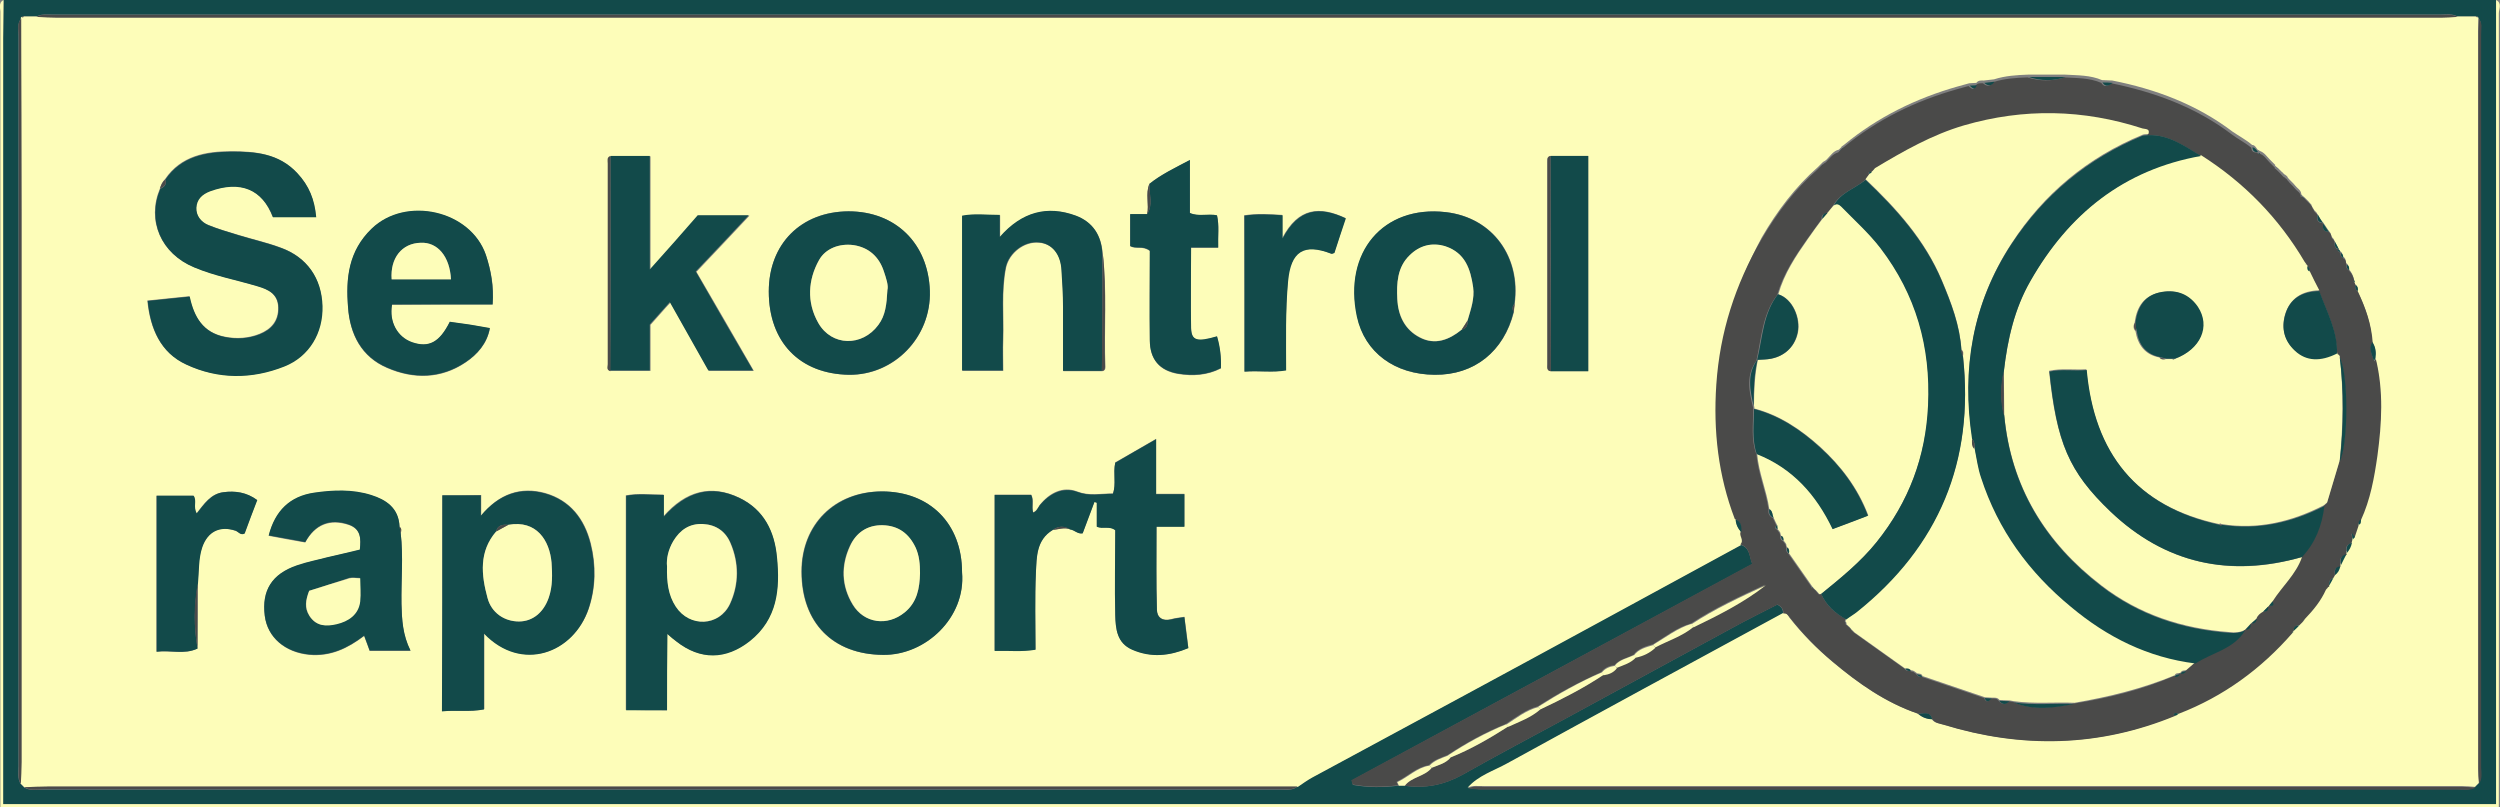 <?xml version="1.0" encoding="utf-8"?>
<!-- Generator: Adobe Illustrator 22.0.1, SVG Export Plug-In . SVG Version: 6.00 Build 0)  -->
<svg version="1.1" id="Layer_1" xmlns="http://www.w3.org/2000/svg" xmlns:xlink="http://www.w3.org/1999/xlink" x="0px" y="0px"
	 viewBox="0 0 636.4 205.5" style="enable-background:new 0 0 636.4 205.5;" xml:space="preserve">
<rect x="0" y="0" width="636.4" height="205.5" fill="#808080" stroke="none"/>
<style type="text/css">
	.st0{fill:#124A4A;}
	.st1{fill:#FDFDB9;}
	.st2{fill:#4A4A49;}
</style>
<g>
	<path class="st0" d="M0.9,0c211.5,0,423,0,634.5,0c0,68.2,0,136.4,0,204.7c-211.7,0-423,0-634.6,0c0-1,0-1.8,0-2.7
		c0-64.1,0-128.2,0-192.3C0.8,6.5,0.9,3.2,0.9,0z M630.8,4.4l-0.2-0.3c0,0-0.3,0.1-0.3,0.1c-1.6,0-3.1,0-4.7,0
		c-1.4-0.8-2.9-0.5-4.4-0.5c-202.6,0-405.3,0-607.9,0c-1.4,0-2.8-0.2-4,0.5c-1.1,0-2.1,0-3.2,0L5.8,4.2L5.6,4.4L5.4,4.7
		C4.3,6,4.7,7.5,4.7,9c0,62,0,124.1,0,186.1c0,1.5-0.3,3,0.5,4.4c0.3,0.3,0.6,0.6,1,1c1.5,0.9,3.2,0.5,4.8,0.5c105,0,210,0,314.9,0
		c1.5,0,3,0.3,4.3-0.7c1.2-0.8,2.4-1.7,3.7-2.4c12.5-6.8,25.1-13.5,37.6-20.3c23.9-13,47.7-25.9,71.6-38.9c2.4,0.7,2.2,3,3,4.9
		c-34.1,18.4-68.1,36.7-102,55.1c0.1,0.4,0.2,0.7,0.3,1.1c3.8,0.7,7.7,0.7,11.6,0.2c0.5,0,1,0,1.5,0c5.2,0.8,10.1-0.2,14.8-2.8
		c8.8-5,17.8-9.7,26.6-14.5c14-7.6,28.1-15.3,42.1-22.9c3.8-2.1,7.7-4,11.4-5.9c1.2,0.6,1.5,1.3,1.5,2.3
		c-23.4,12.7-46.8,25.3-70.1,38.2c-3.4,1.9-7.4,3.1-10.1,6.2c1.1,0.1,2.2,0.3,3.3,0.3c82.9,0,165.8,0,248.6,0c1.5,0,3,0.3,4.4-0.5
		c0.3-0.3,0.6-0.6,1-1c0.8-1.3,0.5-2.7,0.5-4c0-62.3,0-124.6,0-186.8c0-1.3,0.4-2.8-0.6-4L630.8,4.4z"/>
	<path class="st1" d="M0.9,0c0,3.2-0.1,6.5-0.1,9.7c0,64.1,0,128.2,0,192.3c0,0.8,0,1.7,0,2.7c211.6,0,423,0,634.6,0
		c0-68.3,0-136.5,0-204.7c1.6,0.8,0.7,2.3,0.7,3.4c0.1,65.9,0,131.7,0,197.6c0,1.5,0,3,0,4.5c-212,0-424,0-636,0
		c0-67.4,0-134.7,0-202.1C0.2,2.3-0.6,0.8,0.9,0z"/>
	<path class="st1" d="M6.2,200.4c-0.3-0.3-0.6-0.6-1-1c0.1-1.9,0.2-3.7,0.2-5.6c0-46.6,0-93.2,0-139.8c0-16.5,0-33-0.1-49.5l0.2-0.2
		c0.2,0,0.4,0,0.5-0.1c1.1,0,2.1,0,3.2,0c1.7,0.1,3.5,0.2,5.2,0.2c202.3,0,404.7,0,607,0c1.4,0,2.7-0.1,4.1-0.2c1.6,0,3.1,0,4.7,0
		c0.1,0.1,0.3,0.2,0.5,0.1c0,0,0.2,0.2,0.2,0.2c0,1.1-0.1,2.2-0.1,3.4c0,62.6,0,125.1,0,187.7c0,1.2,0.1,2.5,0.2,3.7
		c-0.3,0.3-0.6,0.6-1,1c-1.1-0.1-2.2-0.2-3.4-0.2c-83,0-166,0-249,0c-1.4,0-2.8-0.2-4,0.4c2.7-3.1,6.7-4.3,10.1-6.2
		c23.3-12.8,46.7-25.5,70.1-38.2c1-0.3,1.3,0.5,1.7,1.1c3.2,4.1,6.9,7.8,10.9,11.2c6.6,5.5,13.5,10.4,21.7,13.2
		c1,0.9,2.2,1.4,3.6,1.4c0.7,1.1,1.9,1.1,2.9,1.4c19.9,6.1,39.6,5.8,59-2.3c0.3-0.2,0.5-0.4,0.8-0.6c11.4-4.4,21-11.4,29-20.6
		c0.1-0.1,0.2-0.2,0.2-0.3c0,0,0.2-0.2,0.2-0.2c0.5-0.5,0.9-0.9,1.4-1.4c0.3-0.3,0.5-0.5,0.8-0.8c0.2-0.3,0.4-0.5,0.6-0.8
		c2.1-2.3,4.1-4.6,5.4-7.5c0.2-0.2,0.4-0.5,0.6-0.7c0.2-0.1,0.2-0.2,0.2-0.3c0.4-0.7,0.7-1.3,1.1-2c0.1-0.2,0.3-0.5,0.4-0.7
		c0.8-0.6,1.2-1.3,1.3-2.2l0.1-0.3c0.5-0.9,1-1.8,1.4-2.8l0.2-0.2l-0.1-0.2c0.7-0.7,1.2-1.6,1.3-2.6c0.1-0.3,0.1-0.5,0.2-0.8
		c0.2-0.2,0.4-0.5,0.5-0.7c0.3-1,0.7-2,1-3c0.7-0.3,0.6-0.8,0.6-1.4c2.4-5.2,3.4-10.8,4.2-16.4c1.1-8.2,1.6-16.4-0.4-24.6
		c0.2-1.4,0.1-2.8-0.8-4.1c-0.2-4.6-1.8-8.9-3.8-13.1c0.1-0.6,0.1-1.2-0.6-1.5c-0.1-0.3-0.1-0.5-0.2-0.8c0.1-0.1,0.1-0.3,0-0.4
		c-0.2-1-0.6-1.9-1.4-2.7c0-0.6,0.1-1.1-0.6-1.4c-0.1-0.6,0-1.4-0.9-1.7c0-0.5,0-1.1-0.6-1.3l-0.1-0.1c-0.2-0.4-0.2-0.9-0.9-0.7
		l0.3,0.2c0,0,0.2-0.3,0.2-0.3c-0.3-0.6-0.7-1.3-1-1.9c0,0-0.1-0.3-0.1-0.3c-0.2-0.2-0.4-0.5-0.6-0.7c-0.1-0.3-0.1-0.5-0.2-0.8
		c-0.2-0.2-0.3-0.5-0.5-0.7c0,0-0.1-0.1-0.1-0.1c-0.5-0.7-0.9-1.4-1.4-2.1c0,0-0.2-0.1-0.2-0.1c-0.4-0.7-0.9-1.4-1.3-2.1
		c0,0-0.1-0.2-0.1-0.2c-0.2-0.2-0.4-0.4-0.6-0.6c0,0-0.1-0.2-0.1-0.2c-0.2-0.3-0.4-0.7-0.6-1c0-0.2,0-0.3-0.2-0.4
		c-0.2-0.2-0.4-0.5-0.6-0.7c0,0-0.1-0.1-0.1-0.1c-0.2-0.2-0.5-0.5-0.7-0.7c0,0-0.1-0.1-0.1-0.1c-0.2-0.2-0.5-0.4-0.7-0.6
		c0,0-0.1-0.1-0.1-0.1l-0.1-0.3c-0.1-0.9-0.9-1.3-1.4-1.9c-0.2-0.2-0.4-0.5-0.6-0.7c0,0-0.1-0.1-0.1-0.1c-0.2-0.2-0.4-0.4-0.6-0.6
		c0,0-0.2-0.2-0.2-0.2c-0.2-0.2-0.4-0.4-0.6-0.7c0,0,0-0.1,0-0.1c-0.2-0.2-0.4-0.4-0.7-0.6c0,0-0.1,0-0.1,0
		c-0.2-0.2-0.4-0.5-0.7-0.7c-0.3-0.3-0.6-0.6-0.9-0.9c-0.3-0.2-0.5-0.4-0.8-0.7c0,0,0.1-0.1,0.1-0.1c-0.2-0.2-0.4-0.4-0.6-0.6
		c0,0-0.2-0.2-0.2-0.2c-0.2-0.2-0.4-0.4-0.6-0.6c-0.8-0.8-1.4-1.8-2.6-2.2c-0.1-0.1-0.2-0.2-0.3-0.2l-0.2-0.1
		c-0.4-0.5-0.7-1.2-1.4-1.2c-1.5-1.3-3.4-2.3-5-3.4c-9.1-6.9-19.5-10.8-30.6-13c-0.9,0-1.7-0.1-2.6-0.1c-3-1.3-6.2-1.2-9.4-1.4
		c-3.1,0-6.3,0-9.4,0c-2.9,0.1-5.9,0.3-8.7,1.2c-0.9,0.1-1.7,0.2-2.6,0.3c-0.7,0-1.4-0.1-1.9,0.6c-0.6,0-1.2,0.1-1.8,0.1
		c-1,0.3-1.9,0.5-2.9,0.8c-10.6,3-20.4,7.8-28.9,14.8c-0.3,0.2-0.5,0.4-0.8,0.6c0,0,0.1,0,0.1,0c-0.2,0.2-0.5,0.5-0.7,0.7
		c-1.4,0.3-2.1,1.5-3.1,2.5c-0.2,0.2-0.5,0.4-0.7,0.5c0,0-0.2,0.1-0.2,0.1c-0.2,0.2-0.4,0.4-0.6,0.6c0,0-0.1,0.1-0.1,0.1
		c-0.2,0.2-0.4,0.4-0.6,0.6c-5.8,5.1-10.4,11.2-14.3,17.9C442,72.5,438.1,84.7,437.2,98c-0.8,11.8,0.5,23.2,4.7,34.2
		c0,1.3,0.6,2.4,1.5,3.3c-0.5,1.1,1,2.2-0.1,3.2c-23.9,13-47.7,26-71.6,38.9c-12.5,6.8-25.1,13.5-37.6,20.3
		c-1.3,0.7-2.5,1.6-3.7,2.4c-1.6,0-3.2,0-4.9,0c-104.3,0-208.6,0-312.8,0C10.5,200.3,8.3,200.4,6.2,200.4z M394.8,94.5
		c3.2,0,6.4,0,9.5,0c0-18.5,0-36.7,0-54.8c-3.4,0-6.5,0-9.6,0c-1.1,0.2-0.8,1.1-0.8,1.8c0,17.1,0,34.2,0,51.3
		C393.9,93.5,393.7,94.4,394.8,94.5z M50.3,148.5c0.3-3.1,0-6.2,1.1-9.2c1.4-4.1,4.4-5.6,8.5-4.2c0.8,0.2,1.3,1.2,2.3,0.7
		c1.1-2.9,2.2-5.7,3.2-8.5c-2.7-2-5.6-2.4-8.6-2c-3.2,0.4-4.9,3-6.8,5.4c-0.9-1.6,0.1-3.2-0.8-4.5c-3.2,0-6.2,0-9.4,0
		c0,13.2,0,26.3,0,39.7c3.6-0.4,7,0.8,10.4-0.8C50.3,159.6,50.3,154,50.3,148.5z M292.6,46.8c-1.1,2.5,0,5.3-0.6,7.8
		c-1.4,0-2.9,0-4.3,0c0,3,0,5.6,0,8.1c1.5,0.8,3.1-0.2,5,1.2c0,7.3-0.1,15.1,0,22.8c0.1,4.9,2.5,7.7,7.2,8.5
		c3.7,0.6,7.4,0.4,10.9-1.4c0.1-2.8-0.3-5.5-1-8.1c-5.1,1.5-6.5,1.1-6.6-2.1c-0.1-6.7,0-13.4,0-20.5c2.3,0,4.4,0,6.9,0
		c-0.1-3,0.3-5.7-0.3-8.2c-2.4-0.5-4.6,0.3-6.9-0.6c0-4.4,0-8.7,0-13.5C299.2,42.7,295.6,44.4,292.6,46.8z M280.7,64.4
		c-0.4-4.5-2.5-7.8-6.7-9.4c-7.3-2.7-13.8-1.1-19.4,5.4c0-2.3,0-3.9,0-5.6c-3.4,0-6.6-0.4-9.6,0.2c0,13.3,0,26.4,0,39.4
		c3.5,0,6.9,0,10.4,0c0-2.8-0.1-5.4,0-7.9c0.2-6.1-0.5-12.2,0.7-18.3c0.8-3.8,4.7-6.8,8.5-6.4c3.3,0.3,5.5,3,5.7,7.1
		c0.2,3.1,0.4,6.2,0.4,9.3c0.1,5.3,0,10.7,0,16.3c3.4,0,6.7,0,9.9,0c0.6-0.1,0.8-0.5,0.8-1C281,83.7,281.9,74.1,280.7,64.4z
		 M385.6,77.3c1.6-11.7-5.4-21.9-17.5-23.3c-15.9-1.8-26.1,10.2-22.6,26.6c2,9.3,9.7,14.8,19.8,14.8c10,0.1,17.6-6,20.1-16
		C385.4,78.7,385.5,78,385.6,77.3z M102,135.7c0.2-0.6,0.2-1.2-0.3-1.6c-0.2-4.7-3.4-6.8-7.2-8c-4.7-1.5-9.6-1.3-14.5-0.6
		c-6.2,0.9-9.9,4.6-11.6,10.9c3.2,0.6,6.3,1.2,9.3,1.7c2.5-4.6,6.3-6,11-4.5c3.3,1.1,3.2,3.6,2.9,6.4c-2.8,0.7-5.4,1.2-8.1,1.9
		c-2.7,0.7-5.3,1.2-7.9,2.1c-6.4,2.1-9,6.4-8.2,12.8c0.7,5.5,5.2,9.3,11.3,9.9c5.4,0.5,9.8-1.6,14-4.8c0.5,1.5,1,2.6,1.4,3.8
		c3.4,0,6.8,0,10.4,0c-2-4-2.2-7.9-2.3-11.9C102.1,147.7,102.7,141.7,102,135.7z M155.5,94.4c3.3,0,6.6,0,10.1,0c0-4.5,0-8.6,0-11.7
		c2-2.2,3.4-3.9,5.1-5.7c3.3,5.9,6.6,11.7,9.8,17.4c3.8,0,7.4,0,11.4,0c-4.9-8.5-9.7-16.8-14.6-25.2c4.4-4.6,8.8-9.3,13.5-14.3
		c-4.7,0-8.9,0-13,0c-4,4.5-7.9,8.9-12.2,13.8c0-5.5,0-10.1,0-14.7c0-4.7,0-9.4,0-14.2c-3.6,0-6.8,0-10,0c-1,0.3-0.7,1.2-0.7,1.9
		c0,17,0,34.1,0,51.1C154.7,93.3,154.4,94.2,155.5,94.4z M268,134.9c1.4-0.2,2.9-0.7,4.4-0.2c1.1,0.1,1.8,1.3,3.2,1c1-2.7,2-5.3,3-8
		c0.2,0.1,0.4,0.1,0.6,0.2c0,2,0,4.1,0,6.1c1.5,0.7,3.2-0.3,4.7,0.9c0,7.1-0.1,14.3,0,21.6c0.1,3.5,0.4,7.1,4.3,8.8
		c4.8,2.1,9.6,1.7,14.3-0.4c-0.3-2.7-0.6-5.2-1-7.9c-1.2,0.2-2.3,0.3-3.4,0.6c-2.2,0.6-3.6-0.5-3.6-2.5c-0.2-6.9-0.1-13.9-0.1-21.1
		c2.6,0,4.8,0,7.1,0c0-2.8,0-5.4,0-8.3c-2.4,0-4.7,0-7.2,0c0-4.7,0-9.1,0-14c-3.8,2.2-7.2,4.2-10.4,6c-0.6,2.8,0.3,5.5-0.6,7.9
		c-3.2,0-6,0.7-9.1-0.5c-3.6-1.4-7,0.3-9.5,3.4c-0.5,0.7-0.8,1.6-1.7,1.9c-0.4-1.6,0.3-3.1-0.5-4.5c-3.1,0-6.2,0-9.3,0
		c0,13.3,0,26.5,0,39.7c3.6-0.2,6.9,0.3,10.4-0.3c0-6.7-0.2-13.2,0.1-19.6C263.9,141.9,263.7,137.5,268,134.9z M40.7,48
		c-3.4,8.1,0.2,16.5,8.7,20c5.2,2.1,10.7,3.2,16.1,4.8c2.7,0.8,5.2,2,5.3,5.4c0.1,3.5-1.8,5.6-4.8,6.8c-2.8,1.1-5.8,1.3-8.8,0.7
		c-5.6-1.1-7.9-5.1-9-10.3c-3.7,0.4-7.1,0.7-10.7,1.1c0.7,7.1,3.3,13.2,9.8,16.2c8.1,3.8,16.7,3.8,25,0.5c6.4-2.6,9.9-8.5,9.7-15.4
		c-0.2-7-3.9-12.4-10.6-14.8c-3.5-1.3-7.1-2.1-10.7-3.2c-2.6-0.8-5.2-1.5-7.8-2.6c-1.8-0.7-3.1-2.3-3-4.4c0.1-2.1,1.4-3.4,3.5-4.2
		c7.8-2.8,13.3-0.5,16,6.6c3.6,0,7.2,0,11,0c-0.4-4.5-1.8-8-4.8-11.2c-4.8-5-10.8-5.5-16.8-5.5c-6.4,0-12.7,1.1-16.8,7.1
		C41.3,46.3,41,47.1,40.7,48z M169.8,180.8c0-6.4,0-12.7,0-19.5c1.1,0.9,1.7,1.4,2.3,1.9c6.1,4.8,12.6,4.7,18.7-0.1
		c7.1-5.6,7.7-13.2,6.9-21.3c-0.6-6.6-3.3-12.1-9.5-15.1c-7.3-3.5-13.7-1.7-19.3,4.7c0-2.2,0-3.7,0-5.5c-3.4,0-6.6-0.4-9.6,0.2
		c0,18.4,0,36.5,0,54.6C162.9,180.8,166.3,180.8,169.8,180.8z M112.6,126.1c0,18.4,0,36.5,0,54.9c3.6-0.3,7,0.3,10.7-0.5
		c0-6.4,0-12.7,0-19.3c9.6,10,22.7,5,26.6-6.3c1.8-5.4,1.9-11,0.5-16.6c-1.6-6.3-5.3-11-11.6-12.8c-6.2-1.7-11.7,0.1-16.3,5.7
		c0-2.1,0-3.6,0-5.2C119,126.1,115.9,126.1,112.6,126.1z M244.9,145.7c0-12.4-8.2-20.6-20.5-20.6c-12,0-20.4,8.4-20.4,20.4
		c0,13.1,8,21.1,20.7,21.2C235.6,166.8,245.9,157.2,244.9,145.7z M216,53.8c-12.1,0-20.3,8.3-20.3,20.4c0,12.9,7.9,21,20.4,21.2
		c11.5,0.2,21-9.5,20.6-21.4C236.3,62.1,228.1,53.8,216,53.8z M125.4,77.5c0.4-4.6-0.4-8.6-1.7-12.5c-3.9-11.4-20.4-15.1-29.1-6.7
		c-5.8,5.6-6.6,12.6-6,20c0.5,6.9,3.4,12.6,10,15.4c6.7,2.9,13.7,2.8,19.9-1.4c3-2,5.5-4.8,6.2-8.7c-1.8-0.3-3.5-0.7-5.2-0.9
		c-1.7-0.3-3.4-0.5-5-0.7c-2.6,5.2-5.3,6.6-9.6,5.2c-3.8-1.3-5.9-5.2-5.1-9.6C108.2,77.5,116.6,77.5,125.4,77.5z M316.8,94.6
		c3.7-0.3,7.1,0.3,10.5-0.4c0-7.7-0.1-15.2,0.5-22.7c0.7-7.6,4-9.7,11-7c0.2,0.1,0.5-0.1,0.8-0.2c1-2.8,1.9-5.7,2.9-8.8
		c-6.6-3.1-12-2.7-16.1,5.1c0-2.9,0-4.3,0-5.9c-3.3-0.2-6.4-0.4-9.7,0.1C316.8,68.1,316.8,81.1,316.8,94.6z"/>
	<path class="st2" d="M594.4,146.4c-0.1,0.2-0.3,0.5-0.4,0.7c-0.9,0.4-1.3,1-1.1,2c0.1,0.2,0,0.3-0.2,0.3c-0.2,0.2-0.4,0.5-0.6,0.7
		c-1.3,2.9-3.2,5.2-5.4,7.5c-0.2,0.3-0.4,0.5-0.6,0.8c-0.3,0.3-0.5,0.5-0.8,0.8c-0.9,0-1.4,0.4-1.4,1.4l-0.2,0.2l-0.2,0.1l0.1,0.2
		c-8,9.2-17.6,16.2-29,20.6c-0.4,0-0.9-0.3-1.3,0.1c0.2,0.1,0.4,0.3,0.5,0.4c-19.4,8-39.1,8.4-59,2.3c-1-0.3-2.2-0.4-2.9-1.4
		c-0.6-2.1-2.2-1.4-3.6-1.4c-8.2-2.8-15.2-7.7-21.7-13.2c-4-3.3-7.6-7-10.9-11.2c-0.4-0.5-0.8-1.3-1.7-1.1c0-0.9-0.3-1.7-1.5-2.3
		c-3.7,1.9-7.6,3.8-11.4,5.9c-14.1,7.6-28.1,15.3-42.1,22.9c-8.9,4.8-17.8,9.5-26.6,14.5c-4.7,2.6-9.5,3.6-14.8,2.8
		c1.8-2.3,5.1-2.3,6.9-4.6c1.7-0.7,3.5-1.1,4.7-2.6c5.2-2.1,10-4.8,14.7-7.9c2.8-1.3,5.8-2.3,8.1-4.4c5.6-2.6,11-5.3,16.1-8.8
		c1.3-0.2,2.5-0.6,3.4-1.8c1.7-0.8,3.6-1.3,4.9-2.7c1.9-0.3,3.5-1.1,4.9-2.5c3.2-1.8,6.9-2.8,9.7-5.2c6.4-3.1,12.8-6.3,18.4-10.7
		c-6.5,3-13,6-18.9,9.9c-3.6,1-6.6,3.4-9.7,5.3c-1.8,0.5-3.7,1-5,2.7c-1.6,0.8-3.5,1.1-4.8,2.6c-1.3,0.2-2.5,0.6-3.4,1.8
		c-5.6,2.5-11,5.4-16.1,8.7c-3.1,0.8-5.6,2.8-8.2,4.5c-5.2,2.1-10.1,4.8-14.8,7.9c-1.7,0.7-3.5,1.2-4.8,2.6
		c-3.2,0.5-5.4,2.9-8.2,4.2c0,0,0.2,0.6,0.4,0.9c-3.9,0.5-7.8,0.5-11.6-0.2c-0.1-0.4-0.2-0.7-0.3-1.1c33.9-18.3,67.9-36.6,102-55.1
		c-0.8-1.9-0.5-4.2-3-4.9c1.1-1.1-0.4-2.2,0.1-3.2c0.1-1.4,0.1-2.7-1.5-3.3c-4.2-11-5.5-22.4-4.7-34.2c0.9-13.3,4.8-25.4,11.4-36.8
		c3.9-6.7,8.5-12.8,14.3-17.9c0.2-0.2,0.4-0.4,0.6-0.6c0,0,0.1-0.1,0.1-0.1c0.2-0.2,0.4-0.4,0.6-0.6c0,0,0.2-0.1,0.2-0.1
		c0.2-0.2,0.5-0.4,0.7-0.5c0.9-0.9,1.7-2.1,3.1-2.5c0.2-0.2,0.5-0.5,0.7-0.7c0,0-0.1,0-0.1,0c0.3-0.2,0.5-0.4,0.8-0.6
		c8.6-7.1,18.3-11.8,28.9-14.8c1-0.3,1.9-0.5,2.9-0.8c0.6,0.5,1.3,1.4,1.8-0.1c0.5-0.7,1.2-0.6,1.9-0.6c1,0.9,1.8,0.8,2.6-0.3
		c2.8-0.9,5.8-1.1,8.7-1.2c3.1,1,6.3,1,9.4,0c3.2,0.2,6.4,0.1,9.4,1.4c0.8,1.3,1.7,0.8,2.6,0.1c11.1,2.3,21.5,6.1,30.6,13
		c1.6,1.2,3.4,2.1,5,3.4c0,0.9,0.6,1.3,1.4,1.2l0.2,0.1l0.1,0.3l0.3-0.1c1.2,0.3,1.8,1.4,2.6,2.2c0.2,0.2,0.4,0.4,0.6,0.6
		c0,0,0.2,0.2,0.2,0.2c0.2,0.2,0.4,0.4,0.6,0.6c0,0-0.1,0.1-0.1,0.1c0.3,0.2,0.5,0.4,0.8,0.7c0.3,0.3,0.6,0.6,0.9,0.9
		c0.2,0.2,0.4,0.5,0.7,0.7c0,0,0.1,0,0.1,0c0.2,0.2,0.4,0.4,0.7,0.6c0,0,0,0.1,0,0.1c0.2,0.2,0.4,0.4,0.6,0.7c0,0,0.2,0.2,0.2,0.2
		c0.2,0.2,0.4,0.4,0.6,0.6c0,0,0.1,0.1,0.1,0.1c0.2,0.2,0.4,0.5,0.6,0.7c0.5,0.6,1.3,0.9,1.4,1.9l-0.1,0.2L586,50
		c0,0,0.1,0.1,0.1,0.1c0.2,0.2,0.5,0.4,0.7,0.6c0,0,0.1,0.1,0.1,0.1c0.2,0.2,0.5,0.5,0.7,0.7c0,0,0.1,0.1,0.1,0.1
		c0.2,0.2,0.4,0.5,0.6,0.7c0.2,0.1,0.2,0.2,0.2,0.4c0.2,0.3,0.4,0.7,0.6,1c0,0,0.1,0.2,0.1,0.2c0.2,0.2,0.4,0.4,0.6,0.6
		c0,0,0.1,0.2,0.1,0.2c-0.2,1.1,0,2,1.3,2.1l0.2,0.1c-0.2,1.1-0.1,2.1,1.4,2.1c0,0,0.1,0.1,0.1,0.1c0.2,0.2,0.3,0.5,0.5,0.7
		c0.1,0.3,0.1,0.5,0.2,0.8c0.2,0.2,0.4,0.5,0.6,0.7c0,0,0.1,0.3,0.1,0.3c-0.1,0.9,0.1,1.6,1,1.9l-0.2,0.3l-0.3-0.2
		c0.3,0.2,0.6,0.5,0.9,0.7l0.1,0.1c-0.1,0.6,0.2,1,0.6,1.3c0.8,0.3,0.8,1,0.9,1.7c-0.1,0.6,0.1,1.1,0.6,1.4c0.7,0.7,1.2,1.6,1.4,2.7
		l-0.2,0.2l0.3,0.2c0.1,0.3,0.1,0.5,0.2,0.8c-0.1,0.6,0,1.1,0.6,1.5c2,4.2,3.5,8.4,3.8,13.1c-1,1.7-0.1,3.1,0.4,4.7
		c0.1-0.1,0.2-0.2,0.2-0.3c0.1-0.1,0.1-0.2,0.2-0.3c2,8.2,1.5,16.4,0.4,24.6c-0.8,5.6-1.8,11.2-4.2,16.4c-0.5,0.3-0.7,0.8-0.6,1.4
		c-0.3,1-0.7,2-1,3c-0.2-0.2-0.3-0.4-0.8-1c0.1,0.9,0.2,1.3,0.2,1.7c-0.1,0.3-0.1,0.5-0.2,0.8c-1.6,0.3-1.4,1.5-1.3,2.6l0.1,0.2
		l-0.2,0.2c-1.8,0.3-1.5,1.6-1.4,2.8l-0.1,0.3C594.3,144.4,594.2,145.3,594.4,146.4z M461.5,149.7c0,0,0.1,0.1,0.1,0.1
		c0.2,0.2,0.5,0.4,0.7,0.7c0,0,0,0,0,0c0.2,0.3,0.5,0.5,0.7,0.8c0.2,0,0.4,0,0.6-0.1c1.3,2.9,3.5,4.9,6.2,6.3
		c-0.1,0.2-0.2,0.4-0.2,0.7c0.1,0.2,0.2,0.4,0.3,0.6l-0.2,0c0.3,0.3,0.6,0.5,0.9,0.8l0,0c0.2,0.2,0.4,0.4,0.6,0.7l0.1,0.1
		c0.2,0.2,0.4,0.4,0.6,0.6c4.3,3.1,8.6,6.1,12.9,9.2c0.3,0.5,0.8,0.7,1.4,0.6c0.3,0.1,0.5,0.2,0.8,0.2c0.2,0.2,0.5,0.3,0.7,0.5
		l0.1,0.1c0.3,0.5,0.8,0.8,1.4,0.7c5.3,1.8,10.6,3.6,15.9,5.4c0.5,1.3,1.1,0.8,1.8,0.1c0.7,0,1.4-0.1,1.9,0.6c0.8,1,1.7,1,2.6,0.1
		c0.4,0.1,0.7,0.1,1.1,0.2c5.1,2.2,10.2,1.4,15.4,0.4c8.8-1.4,17.3-3.5,25.5-7c0.6,0.1,1.1-0.1,1.3-0.6l0.2-0.1
		c0.6,0.1,1-0.1,1.4-0.6c0.8-0.7,1.6-1.4,2.4-2.1c4.2-2.8,9.7-3.6,12.6-8.4l0.1-0.1c1,0,1.4-0.4,1.3-1.4l0.1-0.1
		c0.9,0.1,1.3-0.4,1.4-1.2c0.3-0.8,0.9-1.4,1.7-1.8c1,0.1,1.4-0.4,1.3-1.3l0.2-0.2c0.8,0,1.5,0.1,0.9-1.1c2.4-3.9,6-6.9,7.5-11.3
		c3.4-3.7,5.1-8.1,5.7-13c0,0,0,0,0,0c0.3-0.2,0.5-0.5,0.8-0.7c1.1-3.6,2.1-7.1,3.2-10.7c2.2-4.2,2.2-22.3,0-26.6
		c-0.2-0.2-0.5-0.5-0.7-0.7l0-0.2l0,0.1c0.2-5.8-2.6-10.8-4.5-15.9c-0.8-1.7-1.6-3.3-2.5-5c0.1-0.6,0-1-0.5-1.3c0,0-0.2-0.2-0.2-0.2
		c-0.2-0.2-0.3-0.4-0.5-0.7c-6.6-11.2-15.4-20.3-26.4-27.2c-4.2-2.5-8.2-5.5-13.5-5.3c0.5-1.5-0.8-1.2-1.5-1.4
		c-15-4.9-30.1-5.2-45.4-0.8c-8.2,2.4-15.5,6.5-22.7,10.9c-0.2,0.2-0.4,0.4-0.6,0.7l-0.1,0.1c-0.3,0-1-0.4-0.6,0.5
		c-0.4,0.5-0.7,1-1.1,1.5c-2.7,2.2-6.3,3.2-8.1,6.5c-0.5,0.6-1,1.3-1.6,1.9c-0.9,0.1-1.4,0.5-1.3,1.5c-1.2,1.7-2.5,3.4-3.7,5.1
		c-3.1,4.4-6.1,8.9-7.6,14.2c-3.8,4.9-4,11-5.3,16.7l0.1-0.1c-2.8,3.7-2,7.8-1,11.8c0.1,0.2,0.1,0.5,0.1,0.7c0,3.8-0.6,7.7,0.8,11.4
		c0.4,4.8,2.4,9.3,3.1,14.1c-0.2,1,0.2,1.7,1.1,2.2c0.3,0.6,0.6,1.2,0.9,1.9c-0.5,0.4-0.4,0.7,0.1,1c0,0,0.2,0.2,0.2,0.2
		c0.2,0.2,0.3,0.5,0.5,0.7c0.1,0.3,0.2,0.6,0.2,0.8c-0.1,0.5,0.1,1,0.6,1.2l0.2,0.2c0.2,0.2,0.3,0.5,0.5,0.7
		c0.1,0.3,0.2,0.5,0.2,0.8c-0.1,0.6,0,1.1,0.5,1.5c2,2.9,4,5.7,6,8.6l-0.1,0.2L461.5,149.7z"/>
	<path class="st2" d="M625.6,4.3c-1.4,0.1-2.7,0.2-4.1,0.2c-202.3,0-404.7,0-607,0c-1.7,0-3.5-0.1-5.2-0.2c1.3-0.8,2.7-0.5,4-0.5
		c202.6,0,405.3,0,607.9,0C622.7,3.8,624.2,3.5,625.6,4.3z"/>
	<path class="st2" d="M6.2,200.4c2.1-0.1,4.2-0.2,6.4-0.2c104.3,0,208.6,0,312.8,0c1.6,0,3.2,0,4.9,0c-1.3,1-2.9,0.7-4.3,0.7
		c-105,0-210,0-314.9,0C9.4,201,7.7,201.3,6.2,200.4z"/>
	<path class="st2" d="M373.8,200.7c1.3-0.7,2.7-0.4,4-0.4c83,0,166,0,249,0c1.1,0,2.2,0.1,3.4,0.2c-1.4,0.8-2.9,0.5-4.4,0.5
		c-82.9,0-165.8,0-248.6,0C376,201,374.9,200.8,373.8,200.7z"/>
	<path class="st2" d="M5.4,4.7c0,16.5,0.1,33,0.1,49.5c0,46.6,0,93.2,0,139.8c0,1.9-0.1,3.7-0.2,5.6c-0.8-1.4-0.5-2.9-0.5-4.4
		c0-62,0-124.1,0-186.1C4.7,7.5,4.3,6,5.4,4.7z"/>
	<path class="st2" d="M631.1,199.5c-0.1-1.2-0.2-2.5-0.2-3.7c0-62.6,0-125.1,0-187.7c0-1.1,0.1-2.2,0.1-3.4c1,1.2,0.6,2.6,0.6,4
		c0,62.3,0,124.6,0,186.8C631.7,196.8,631.9,198.2,631.1,199.5z"/>
	<path class="st1" d="M364.5,195.4c-1.8,2.3-5.1,2.3-6.9,4.6c-0.5,0-1,0-1.5,0c-0.1-0.3-0.4-0.9-0.4-0.9c2.8-1.3,5-3.7,8.2-4.2
		C364.1,195.1,364.3,195.3,364.5,195.4z"/>
	<path class="st2" d="M630.8,4.4c-0.2,0-0.3,0-0.5-0.1l0.3-0.1L630.8,4.4z"/>
	<path class="st2" d="M6.1,4.3C5.9,4.4,5.7,4.5,5.6,4.4l0.2-0.3L6.1,4.3z"/>
	<path class="st0" d="M42.1,45.7c4.1-6,10.4-7,16.8-7.1c6.1,0,12.1,0.4,16.8,5.5c3,3.2,4.4,6.7,4.8,11.2c-3.8,0-7.3,0-11,0
		c-2.7-7.1-8.3-9.4-16-6.6c-2.1,0.8-3.4,2.1-3.5,4.2c-0.1,2,1.2,3.6,3,4.4c2.5,1,5.2,1.8,7.8,2.6c3.6,1.1,7.2,1.9,10.7,3.2
		c6.7,2.4,10.4,7.8,10.6,14.8c0.2,6.9-3.4,12.9-9.7,15.4c-8.3,3.3-16.9,3.3-25-0.5c-6.5-3-9.1-9.1-9.8-16.2c3.6-0.4,7-0.7,10.7-1.1
		c1.1,5.2,3.4,9.2,9,10.3c3,0.6,6,0.4,8.8-0.7c3-1.2,4.9-3.3,4.8-6.8c-0.1-3.5-2.6-4.6-5.3-5.4c-5.3-1.6-10.9-2.6-16.1-4.8
		c-8.5-3.5-12.1-11.9-8.7-20C41.8,47.6,42.5,47,42.1,45.7z"/>
	<path class="st0" d="M268,134.9c-4.2,2.5-4.1,6.9-4.3,10.9c-0.3,6.5-0.1,13-0.1,19.6c-3.5,0.6-6.8,0.2-10.4,0.3
		c0-13.3,0-26.4,0-39.7c3.1,0,6.2,0,9.3,0c0.7,1.4,0,3,0.5,4.5c0.9-0.3,1.2-1.2,1.7-1.9c2.5-3,5.9-4.7,9.5-3.4
		c3.1,1.2,6,0.5,9.1,0.5c0.9-2.5,0-5.1,0.6-7.9c3.2-1.9,6.6-3.8,10.4-6c0,4.9,0,9.2,0,14c2.5,0,4.8,0,7.2,0c0,3,0,5.5,0,8.3
		c-2.3,0-4.5,0-7.1,0c0,7.2-0.1,14.1,0.1,21.1c0,2,1.4,3,3.6,2.5c1-0.3,2.1-0.4,3.4-0.6c0.3,2.7,0.6,5.1,1,7.9
		c-4.8,2-9.5,2.5-14.3,0.4c-3.9-1.7-4.2-5.3-4.3-8.8c-0.2-7.2,0-14.5,0-21.6c-1.5-1.2-3.1-0.2-4.7-0.9c0-2,0-4.1,0-6.1
		c-0.2-0.1-0.4-0.1-0.6-0.2c-1,2.7-2,5.3-3,8c-1.3,0.2-2.1-0.9-3.2-1C270.8,133.8,269.4,133.9,268,134.9z"/>
	<path class="st0" d="M169.8,180.8c-3.6,0-6.9,0-10.4,0c0-18.1,0-36.2,0-54.6c3-0.6,6.2-0.2,9.6-0.2c0,1.7,0,3.3,0,5.5
		c5.7-6.4,12.1-8.2,19.3-4.7c6.2,3,8.9,8.5,9.5,15.1c0.8,8.1,0.1,15.7-6.9,21.3c-6.1,4.8-12.6,4.9-18.7,0.1c-0.7-0.5-1.3-1-2.3-1.9
		C169.8,168,169.8,174.3,169.8,180.8z M169.8,144.2c0,4,0.4,7.3,2.3,10.2c3.5,5.4,11.1,5.1,13.8-0.7c2.3-5,2.3-10.4,0.1-15.5
		c-1.3-2.9-3.6-4.6-6.9-4.8c-3.5-0.2-5.8,1.5-7.6,4.3C170.1,139.9,169.6,142.3,169.8,144.2z"/>
	<path class="st0" d="M112.6,126.1c3.3,0,6.4,0,9.8,0c0,1.6,0,3.1,0,5.2c4.6-5.5,10.1-7.4,16.3-5.7c6.4,1.8,10,6.5,11.6,12.8
		c1.4,5.6,1.3,11.2-0.5,16.6c-3.8,11.3-17,16.3-26.6,6.3c0,6.6,0,12.8,0,19.3c-3.7,0.7-7.1,0.1-10.7,0.5
		C112.6,162.5,112.6,144.5,112.6,126.1z M129.4,133.6c-1.4-0.1-2.7,0-3.1,1.7c-4.4,5.1-3.8,11-2.2,16.9c1,3.8,4.3,6,8,6
		c3.5,0,6.3-2.3,7.6-6.1c1-2.9,0.9-5.9,0.7-8.9C139.9,137.6,136.6,132.3,129.4,133.6z"/>
	<path class="st0" d="M155.4,39.7c3.2,0,6.4,0,10,0c0,4.8,0,9.5,0,14.2c0,4.6,0,9.2,0,14.7c4.4-4.9,8.3-9.3,12.2-13.8
		c4.1,0,8.3,0,13,0c-4.7,5-9.1,9.7-13.5,14.3c4.9,8.5,9.6,16.7,14.6,25.2c-4,0-7.6,0-11.4,0c-3.2-5.7-6.5-11.5-9.8-17.4
		c-1.6,1.8-3.1,3.5-5.1,5.7c0,3.1,0,7.2,0,11.7c-3.4,0-6.7,0-10.1,0C155.5,76.2,155.4,57.9,155.4,39.7z"/>
	<path class="st0" d="M244.9,145.7c1,11.5-9.3,21.2-20.1,21c-12.7-0.1-20.7-8.1-20.7-21.2c0-11.9,8.4-20.3,20.4-20.4
		C236.7,125.1,244.9,133.3,244.9,145.7z M234.2,145.9c0-2.3-0.2-4.5-1.2-6.5c-1.7-3.6-4.4-5.6-8.4-5.7c-3.9,0-6.7,2-8.3,5.3
		c-2.3,5-2.2,10.1,0.7,14.9c2.9,4.8,8.9,5.5,13.2,2C233.5,153.2,234.1,149.7,234.2,145.9z"/>
	<path class="st0" d="M102,135.7c0.7,6,0.1,12,0.2,18c0.1,4,0.3,7.9,2.3,11.9c-3.6,0-7,0-10.4,0c-0.4-1.1-0.8-2.3-1.4-3.8
		c-4.2,3.2-8.6,5.3-14,4.8c-6.1-0.6-10.6-4.3-11.3-9.9c-0.8-6.4,1.8-10.6,8.2-12.8c2.6-0.9,5.3-1.4,7.9-2.1c2.6-0.6,5.3-1.2,8.1-1.9
		c0.3-2.8,0.3-5.3-2.9-6.4c-4.7-1.6-8.5-0.1-11,4.5c-3-0.6-6.1-1.1-9.3-1.7c1.6-6.3,5.4-10,11.6-10.9c4.8-0.7,9.8-0.9,14.5,0.6
		c3.8,1.2,7,3.3,7.2,8C101.8,134.6,101.9,135.1,102,135.7z M78.7,150.4c-0.9,2.4-1.3,4.3,0,6.3c1.7,2.8,4.3,2.7,6.9,2.1
		c3-0.7,5.6-2.4,6-5.8c0.2-1.9,0-3.9,0-5.9c-1,0-1.9-0.2-2.7,0C85.6,148.2,82.2,149.3,78.7,150.4z"/>
	<path class="st0" d="M385.3,79.4c-2.5,10.1-10,16.1-20.1,16c-10.1-0.1-17.8-5.6-19.8-14.8c-3.5-16.4,6.7-28.4,22.6-26.6
		c12.1,1.4,19.1,11.6,17.5,23.3C385,77.9,384.9,78.6,385.3,79.4z M372.1,83.9c1.3-0.3,1.5-1.2,1.5-2.3c0.8-2.7,1.8-5.5,1.4-8.4
		c-0.6-4.6-1.9-8.7-7-10.4c-3.6-1.2-6.7-0.2-9.2,2.3c-3.1,3-3.3,7-3.1,11.1c0.2,4.3,1.9,7.8,5.8,9.8
		C365.3,87.9,368.9,86.6,372.1,83.9z"/>
	<path class="st0" d="M216,53.8c12.1,0,20.3,8.3,20.7,20.2c0.4,11.8-9.1,21.5-20.6,21.4c-12.5-0.2-20.4-8.3-20.4-21.2
		C195.7,62.1,203.9,53.9,216,53.8z M225.9,73.8c0.3-1.1-0.3-2.9-0.9-4.7c-1.2-3.7-3.8-6.1-7.7-6.7c-3.6-0.5-7.1,0.9-8.8,3.8
		c-2.8,5-3.2,10.8-0.2,16c3.4,6,11.2,6.1,15.3,0.5C225.4,80.3,225.7,77.5,225.9,73.8z"/>
	<path class="st0" d="M125.4,77.5c-8.7,0-17.2,0-25.6,0c-0.8,4.4,1.4,8.3,5.1,9.6c4.3,1.5,7,0,9.6-5.2c1.6,0.2,3.3,0.5,5,0.7
		c1.7,0.3,3.4,0.6,5.2,0.9c-0.7,3.9-3.2,6.7-6.2,8.7c-6.3,4.2-13.2,4.3-19.9,1.4c-6.6-2.8-9.5-8.6-10-15.4c-0.6-7.4,0.1-14.3,6-20
		c8.7-8.4,25.2-4.7,29.1,6.7C125,68.9,125.7,72.9,125.4,77.5z M114.8,71.1c-0.3-5.8-3.4-9.5-7.7-9.3c-4.8,0.2-7.8,3.9-7.4,9.3
		C104.6,71.1,109.5,71.1,114.8,71.1z"/>
	<path class="st0" d="M280.5,94.4c-3.2,0-6.4,0-9.9,0c0-5.6,0-10.9,0-16.3c0-3.1-0.2-6.2-0.4-9.3c-0.2-4.1-2.4-6.8-5.7-7.1
		c-3.8-0.4-7.7,2.6-8.5,6.4c-1.2,6-0.5,12.2-0.7,18.3c-0.1,2.6,0,5.2,0,7.9c-3.5,0-6.8,0-10.4,0c0-13.1,0-26.1,0-39.4
		c3-0.6,6.2-0.2,9.6-0.2c0,1.7,0,3.3,0,5.6c5.6-6.4,12.1-8.1,19.4-5.4c4.2,1.6,6.4,4.9,6.7,9.4C280.7,74.4,280.6,84.4,280.5,94.4z"
		/>
	<path class="st0" d="M292.6,46.8c3.1-2.5,6.6-4.1,10.3-6.1c0,4.7,0,9.1,0,13.5c2.2,1,4.5,0.1,6.9,0.6c0.6,2.6,0.2,5.2,0.3,8.2
		c-2.5,0-4.7,0-6.9,0c0,7.1-0.1,13.8,0,20.5c0.1,3.2,1.5,3.6,6.6,2.1c0.8,2.6,1.1,5.3,1,8.1c-3.5,1.8-7.2,2-10.9,1.4
		c-4.7-0.8-7.2-3.6-7.2-8.5c-0.1-7.7,0-15.4,0-22.8c-1.8-1.4-3.5-0.3-5-1.2c0-2.5,0-5.1,0-8.1c1.5,0,2.9,0,4.3,0
		C293.6,52.2,292.5,49.5,292.6,46.8z"/>
	<path class="st0" d="M316.8,94.6c0-13.6,0-26.5,0-39.7c3.2-0.5,6.4-0.3,9.7-0.1c0,1.6,0,3.1,0,5.9c4.1-7.8,9.5-8.2,16.1-5.1
		c-1,3-2,5.9-2.9,8.8c-0.3,0.1-0.6,0.3-0.8,0.2c-7-2.7-10.3-0.6-11,7c-0.7,7.5-0.5,14.9-0.5,22.7C324,94.9,320.5,94.3,316.8,94.6z"
		/>
	<path class="st0" d="M50.3,165.1c-3.4,1.6-6.9,0.3-10.4,0.8c0-13.4,0-26.5,0-39.7c3.2,0,6.2,0,9.4,0c0.9,1.3-0.2,2.8,0.8,4.5
		c1.9-2.4,3.6-5,6.8-5.4c3-0.4,5.9,0,8.6,2c-1.1,2.8-2.2,5.7-3.2,8.5c-1,0.6-1.6-0.4-2.3-0.7c-4-1.3-7.1,0.2-8.5,4.2
		c-1,3-0.8,6.2-1.1,9.2C49.4,154,49.3,159.6,50.3,165.1z"/>
	<path class="st0" d="M394.7,39.7c3.1,0,6.2,0,9.6,0c0,18.1,0,36.3,0,54.8c-3.1,0-6.3,0-9.5,0C394.8,76.2,394.8,57.9,394.7,39.7z"/>
	<path class="st2" d="M394.7,39.7c0,18.3,0,36.5,0.1,54.8c-1.1-0.1-0.9-1-0.9-1.7c0-17.1,0-34.2,0-51.3
		C394,40.8,393.7,39.9,394.7,39.7z"/>
	<path class="st2" d="M155.4,39.7c0,18.3,0,36.5,0,54.8c-1.1-0.3-0.7-1.1-0.7-1.8c0-17,0-34.1,0-51.1
		C154.7,40.9,154.4,40,155.4,39.7z"/>
	<path class="st2" d="M280.5,94.4c0.1-10,0.1-20,0.2-30.1c1.1,9.7,0.3,19.3,0.6,29C281.3,94,281.1,94.4,280.5,94.4z"/>
	<path class="st2" d="M50.3,165.1c-1-5.5-1-11,0-16.6C50.3,154,50.3,159.6,50.3,165.1z"/>
	<path class="st0" d="M525.8,19.6c-3.1,1.1-6.3,1-9.4,0C519.5,19.6,522.6,19.6,525.8,19.6z"/>
	<path class="st2" d="M292.6,46.8c-0.1,2.6,1,5.3-0.6,7.8C292.6,52.1,291.5,49.4,292.6,46.8z"/>
	<path class="st0" d="M604.7,91.2c-0.1,0.1-0.1,0.2-0.2,0.3c-0.1,0.1-0.1,0.2-0.2,0.3c-0.5-1.5-1.4-3-0.4-4.7
		C604.8,88.4,604.9,89.8,604.7,91.2z"/>
	<path class="st0" d="M488.3,181.7c1.4,0,3-0.8,3.6,1.4C490.5,183.1,489.3,182.6,488.3,181.7z"/>
	<path class="st0" d="M441.8,132.2c1.6,0.6,1.5,2,1.5,3.3C442.4,134.6,441.9,133.5,441.8,132.2z"/>
	<path class="st2" d="M268,134.9c1.4-1,2.9-1.1,4.4-0.2C270.8,134.2,269.4,134.8,268,134.9z"/>
	<path class="st0" d="M595.9,143.9c-0.1-1.2-0.3-2.5,1.4-2.8C596.8,142.1,596.3,143,595.9,143.9z"/>
	<path class="st2" d="M42.1,45.7c0.4,1.3-0.4,1.9-1.4,2.3C41,47.1,41.3,46.3,42.1,45.7z"/>
	<path class="st0" d="M597.4,140.8c-0.1-1.1-0.2-2.3,1.3-2.6C598.5,139.2,598.1,140,597.4,140.8z"/>
	<path class="st0" d="M594.4,146.4c-0.1-1.1-0.1-2.1,1.3-2.2C595.6,145.1,595.1,145.9,594.4,146.4z"/>
	<path class="st0" d="M537.8,21.1c-0.9,0.7-1.8,1.2-2.6-0.1C536,21,536.9,21,537.8,21.1z"/>
	<path class="st0" d="M591.3,56.7c-1.4-0.1-1.5-1-1.3-2.1C590.4,55.4,590.8,56,591.3,56.7z"/>
	<path class="st0" d="M592.8,59c-1.5,0-1.6-1-1.4-2.1C591.9,57.6,592.3,58.3,592.8,59z"/>
	<path class="st0" d="M503.2,21.7c-0.5,1.5-1.2,0.6-1.8,0.1C502,21.8,502.6,21.7,503.2,21.7z"/>
	<path class="st0" d="M507.7,20.8c-0.7,1.1-1.6,1.2-2.6,0.3C506,21,506.8,20.9,507.7,20.8z"/>
	<path class="st0" d="M574.8,38.7c-0.9,0.1-1.4-0.3-1.4-1.2C574.1,37.6,574.4,38.2,574.8,38.7z"/>
	<path class="st0" d="M583.9,160.6c-0.1-1,0.4-1.4,1.4-1.4C584.9,159.7,584.4,160.1,583.9,160.6z"/>
	<path class="st0" d="M598.9,137.4c-0.1-0.4-0.1-0.8-0.2-1.7c0.4,0.6,0.6,0.8,0.8,1C599.3,136.9,599.1,137.1,598.9,137.4z"/>
	<path class="st0" d="M595.4,63.5c-0.9-0.3-1.2-1-1-1.9C594.7,62.2,595.1,62.8,595.4,63.5z"/>
	<path class="st2" d="M385.3,79.4c-0.5-0.8-0.3-1.5,0.3-2.1C385.5,78,385.4,78.7,385.3,79.4z"/>
	<path class="st0" d="M592.9,149.1c-0.1-0.9,0.2-1.6,1.1-2C593.6,147.8,593.3,148.5,592.9,149.1z"/>
	<path class="st0" d="M553.8,182.2c-0.2-0.1-0.4-0.3-0.5-0.4c0.4-0.5,0.9-0.2,1.3-0.1C554.3,181.9,554.1,182.1,553.8,182.2z"/>
	<path class="st0" d="M589,53.7c-0.2-0.3-0.4-0.7-0.6-1C588.6,53,588.8,53.4,589,53.7z"/>
	<path class="st2" d="M102,135.7c-0.1-0.5-0.2-1.1-0.3-1.6C102.3,134.5,102.2,135.1,102,135.7z"/>
	<path class="st0" d="M600.4,133.6c-0.1-0.6,0.1-1.1,0.6-1.4C601,132.8,601.1,133.4,600.4,133.6z"/>
	<path class="st0" d="M596.5,65.7c-0.5-0.3-0.7-0.7-0.6-1.3C596.5,64.7,596.5,65.2,596.5,65.7z"/>
	<path class="st0" d="M598,68.8c-0.5-0.3-0.7-0.8-0.6-1.4C598.1,67.7,598,68.2,598,68.8z"/>
	<path class="st0" d="M600.2,74.1c-0.6-0.3-0.7-0.9-0.6-1.5C600.3,72.9,600.3,73.5,600.2,74.1z"/>
	<path class="st0" d="M586.1,158.4c0.2-0.3,0.4-0.5,0.6-0.8C586.6,157.9,586.3,158.1,586.1,158.4z"/>
	<path class="st0" d="M583.6,161.1l-0.1-0.2l0.2-0.1C583.8,160.9,583.8,161,583.6,161.1z"/>
	<path class="st0" d="M580.1,43.2c-0.3-0.2-0.5-0.4-0.8-0.7C579.5,42.8,579.8,43,580.1,43.2z"/>
	<path class="st0" d="M599.4,71.8l-0.3-0.2l0.2-0.2C599.5,71.6,599.5,71.7,599.4,71.8z"/>
	<path class="st0" d="M595.8,64.3c-0.3-0.2-0.6-0.5-0.9-0.7C595.6,63.4,595.7,63.9,595.8,64.3z"/>
	<path class="st0" d="M581.6,44.9c-0.2-0.2-0.4-0.5-0.7-0.7C581.2,44.4,581.4,44.6,581.6,44.9z"/>
	<path class="st0" d="M582.3,45.5c-0.2-0.2-0.4-0.4-0.7-0.6C581.9,45.1,582.1,45.3,582.3,45.5z"/>
	<path class="st0" d="M594.2,61.3c-0.2-0.2-0.4-0.5-0.6-0.7C593.8,60.8,594,61.1,594.2,61.3z"/>
	<path class="st0" d="M593.4,59.8c-0.2-0.2-0.3-0.5-0.5-0.7C593,59.3,593.2,59.6,593.4,59.8z"/>
	<path class="st0" d="M589.8,54.5c-0.2-0.2-0.4-0.4-0.6-0.6C589.4,54.1,589.6,54.3,589.8,54.5z"/>
	<path class="st0" d="M583,46.2c-0.2-0.2-0.4-0.4-0.6-0.7C582.6,45.8,582.8,46,583,46.2z"/>
	<path class="st0" d="M583.8,47c-0.2-0.2-0.4-0.4-0.6-0.6C583.4,46.6,583.6,46.8,583.8,47z"/>
	<path class="st0" d="M588.2,52.3c-0.2-0.2-0.4-0.5-0.6-0.7C587.9,51.8,588,52.1,588.2,52.3z"/>
	<path class="st0" d="M584.5,47.8c-0.2-0.2-0.4-0.5-0.6-0.7C584.1,47.4,584.3,47.6,584.5,47.8z"/>
	<path class="st0" d="M587.6,51.5c-0.2-0.2-0.5-0.5-0.7-0.7C587.1,51,587.4,51.3,587.6,51.5z"/>
	<path class="st0" d="M586.8,50.8c-0.2-0.2-0.5-0.4-0.7-0.6C586.4,50.3,586.6,50.5,586.8,50.8z"/>
	<polygon class="st0" points="586,50 585.8,49.9 585.9,49.7 	"/>
	<path class="st0" d="M592.1,150.1c0.2-0.2,0.4-0.5,0.6-0.7C592.5,149.7,592.3,149.9,592.1,150.1z"/>
	<path class="st0" d="M469.5,37.4c-0.3,0.2-0.5,0.4-0.8,0.6C469,37.9,469.3,37.6,469.5,37.4z"/>
	<path class="st0" d="M468.8,38c-0.2,0.2-0.5,0.5-0.7,0.7C468.3,38.5,468.6,38.3,468.8,38z"/>
	<path class="st0" d="M575.3,39.1l-0.3,0.1l-0.1-0.3C575.1,38.9,575.2,38.9,575.3,39.1z"/>
	<path class="st0" d="M465,41.2c-0.2,0.2-0.5,0.4-0.7,0.5C464.5,41.6,464.8,41.4,465,41.2z"/>
	<path class="st0" d="M578.5,41.8c-0.2-0.2-0.4-0.4-0.6-0.6C578.1,41.4,578.3,41.6,578.5,41.8z"/>
	<path class="st0" d="M464.1,41.9c-0.2,0.2-0.4,0.4-0.6,0.6C463.8,42.3,464,42.1,464.1,41.9z"/>
	<path class="st0" d="M579.3,42.5c-0.2-0.2-0.4-0.4-0.6-0.6C578.9,42.1,579.1,42.3,579.3,42.5z"/>
	<path class="st0" d="M463.4,42.6c-0.2,0.2-0.4,0.4-0.6,0.6C463,43,463.2,42.8,463.4,42.6z"/>
	<path class="st1" d="M586,141.8c-1.5,4.4-5.1,7.5-7.5,11.3c-0.3,0.4-0.6,0.7-0.9,1.1c0,0-0.2,0.2-0.2,0.2c-0.4,0.4-0.9,0.9-1.3,1.3
		c-0.7,0.4-1.4,0.9-1.7,1.8c-0.5,0.4-0.9,0.8-1.4,1.2l-0.1,0.1c-0.4,0.5-0.9,0.9-1.3,1.4l-0.1,0.1c-1.2,0.7-2.6,0.8-4,0.6
		c-12-0.9-23-4.5-32.6-11.9c-14.3-11-23-25.2-24.7-43.4c0-3.7-0.1-7.4-0.1-11.2c1-8.1,2.7-15.9,6.8-23.1c9.8-17,23.8-28.3,43.4-31.8
		c11,7,19.8,16,26.4,27.2c0.2,0.2,0.3,0.4,0.5,0.7c0,0,0.2,0.2,0.2,0.2c0,0.5,0,1,0.5,1.3c0.8,1.7,1.6,3.3,2.5,5
		c-4.2,0.1-7.4,1.9-8.7,6.1c-1,3.5-0.2,6.7,2.5,9.1c2.8,2.6,6.4,2.8,10.7,0.7l0-0.1l0.1,0.2l-0.1,0c0.2,0.2,0.5,0.5,0.7,0.7
		c1,8.9,0.9,17.8,0,26.6c-1.1,3.6-2.1,7.1-3.2,10.7c-0.3,0.2-0.5,0.5-0.8,0.7c0,0,0,0,0,0c-8.2,4.2-16.8,6.3-26.1,4.8
		c-0.2-0.2-0.4-0.2-0.6,0c-21.2-4.5-31.9-18.1-33.8-39.4c-3.3,0.2-6.4-0.3-9.5,0.4c1.9,18.1,4.9,25.5,15.6,35.7
		C551.2,143.5,567.6,147.1,586,141.8z M549.7,91c0.4,0.6,1,0.6,1.6,0.4c0.5,0,1.1,0,1.6,0l0.3,0.1l0.3-0.1c6.5-2.4,9.1-8.2,5.8-13.2
		c-2.2-3.3-5.3-4.5-9.1-3.8c-4.3,0.7-6.3,3.6-6.8,7.7c-0.4,0.8-0.4,1.6,0.2,2.2C544.2,87.8,546,90.3,549.7,91z"/>
	<path class="st1" d="M485,170.2c-4.3-3.1-8.6-6.1-12.9-9.2c-0.2-0.2-0.4-0.4-0.6-0.6l-0.1-0.1c-0.2-0.2-0.4-0.4-0.6-0.7l0,0
		c-0.3-0.3-0.6-0.5-0.9-0.8l0.2,0c0-0.2-0.1-0.4-0.3-0.6c0-0.2,0.1-0.5,0.2-0.7c0.9-0.6,1.9-1.2,2.7-1.9c20.9-16.8,29.9-38.4,27-65
		c0.1-0.6,0.2-1.2-0.4-1.6c-0.4-6.3-2.6-12-5-17.7c-4.3-10.2-11.5-18.2-19.4-25.7c0.4-0.5,0.7-1,1.1-1.5c0.2-0.2,0.4-0.3,0.6-0.5
		c0,0,0.1-0.1,0.1-0.1c0.2-0.2,0.4-0.4,0.6-0.7c7.2-4.3,14.5-8.5,22.7-10.9c15.2-4.4,30.3-4.1,45.4,0.8c0.7,0.2,2,0,1.5,1.4
		c-0.5,0.1-1,0-1.5,0.2c-14,5.8-25.1,15-33.3,27.6c-9.9,15.1-12.7,31.8-10,49.5c0,0.9-0.2,1.9,0.6,2.6c0.5,2.4,0.9,4.9,1.6,7.2
		c4.3,13.3,12.2,24.1,22.9,32.9c9.2,7.6,19.7,12.8,31.7,14.4c-0.8,0.7-1.6,1.4-2.4,2.1c-0.5,0.1-1.1,0-1.4,0.6l-0.2,0.1
		c-0.5,0.1-1.1,0-1.3,0.6c-8.2,3.4-16.8,5.5-25.5,7c-5.1-0.2-10.3,0.3-15.4-0.4c-0.4-0.1-0.7-0.1-1.1-0.2c-0.9,0-1.7-0.1-2.6-0.1
		c-0.5-0.7-1.2-0.6-1.9-0.6c-0.6,0-1.2-0.1-1.8-0.1c-5.3-1.8-10.6-3.6-15.9-5.4c-0.2-0.7-0.9-0.6-1.4-0.7l-0.1-0.1
		c-0.2-0.2-0.5-0.3-0.7-0.5c-0.3-0.1-0.5-0.2-0.8-0.2C486.1,170.1,485.5,170.2,485,170.2z"/>
	<path class="st1" d="M461.4,149.4c-2-2.9-4-5.7-6-8.6c0.1-0.6,0.1-1.2-0.5-1.5c-0.1-0.3-0.2-0.5-0.2-0.8c-0.2-0.2-0.3-0.5-0.5-0.7
		l-0.2-0.2c0-0.5,0-1-0.6-1.2c-0.1-0.3-0.2-0.6-0.2-0.8c-0.2-0.2-0.3-0.5-0.5-0.7l-0.2-0.2c0-0.3-0.1-0.7-0.1-1
		c-0.3-0.6-0.6-1.2-0.9-1.9c-0.4-0.7-0.2-1.7-1.1-2.2c-0.7-4.8-2.7-9.2-3.1-14.1c9.1,3.6,15.1,10.3,19.3,19.1c3.2-1.2,6.1-2.3,9-3.4
		c-2.7-7.1-7-12.6-12.2-17.4c-4.9-4.4-10.3-8.1-16.8-9.8c0-0.3,0-0.5-0.1-0.7c0-4,0.2-7.9,1-11.8l-0.1,0.1c0.6,0,1.2-0.1,1.9-0.1
		c4.4-0.2,7.6-2.9,8.4-6.9c0.7-3.5-1.2-8.5-5-9.7c1.5-5.3,4.5-9.8,7.6-14.2c1.2-1.7,2.4-3.4,3.7-5.1c0.4-0.5,0.9-1,1.3-1.5
		c0.5-0.6,1-1.3,1.6-1.9c0.7-0.5,1.3-0.3,1.9,0.3c3.4,3.5,7,6.7,10,10.6c9,11.8,12.8,25.1,12.1,40c-0.6,13.1-5,24.6-13.1,34.8
		c-4.1,5.1-9.1,9.2-14.1,13.2c-0.2,0.1-0.4,0.2-0.6,0.1c-0.2-0.3-0.5-0.5-0.7-0.8l0,0c-0.2-0.2-0.5-0.4-0.7-0.7l-0.1-0.1
		L461.4,149.4z"/>
	<path class="st0" d="M502,111.7c-2.7-17.7,0.1-34.4,10-49.5c8.3-12.6,19.4-21.8,33.3-27.6c0.4-0.2,1-0.1,1.5-0.2
		c5.3-0.2,9.3,2.8,13.5,5.3c-19.7,3.5-33.7,14.8-43.4,31.8c-4.1,7.1-5.9,15-6.8,23.1c-0.8,3.7-0.9,7.4,0.1,11.2
		c1.7,18.2,10.4,32.4,24.7,43.4c9.6,7.4,20.6,11,32.6,11.9c1.4,0.1,2.7,0,4-0.6c-2.9,4.8-8.4,5.6-12.6,8.4
		c-12.1-1.5-22.5-6.7-31.7-14.4c-10.7-8.8-18.6-19.6-22.9-32.9c-0.8-2.3-1.1-4.8-1.6-7.2C502.7,113.4,502.7,112.5,502,111.7z"/>
	<path class="st0" d="M463.6,151.2c5-4.1,10-8.1,14.1-13.2c8.2-10.2,12.5-21.7,13.1-34.8c0.7-14.9-3.1-28.2-12.1-40
		c-3-3.9-6.6-7.1-10-10.6c-0.6-0.6-1.2-0.8-1.9-0.3c1.8-3.3,5.4-4.3,8.1-6.5c7.9,7.5,15.1,15.5,19.4,25.7c2.4,5.7,4.6,11.4,5,17.7
		c0.1,0.5,0.2,1.1,0.4,1.6c2.9,26.6-6.1,48.3-27,65c-0.9,0.7-1.8,1.2-2.7,1.9C467.1,156.1,464.9,154.1,463.6,151.2z"/>
	<path class="st0" d="M586,141.8c-18.4,5.2-34.8,1.7-48.7-11.5c-10.7-10.2-13.7-17.6-15.6-35.7c3-0.7,6.1-0.1,9.5-0.4
		c1.9,21.2,12.7,34.8,33.8,39.4l0.3,0.2l0.3-0.2c9.3,1.4,17.9-0.6,26.1-4.8C591.1,133.8,589.4,138.2,586,141.8z"/>
	<path class="st0" d="M446.5,104.1c6.5,1.7,12,5.4,16.8,9.8c5.2,4.7,9.5,10.3,12.2,17.4c-2.8,1.1-5.8,2.2-9,3.4
		c-4.2-8.8-10.2-15.5-19.3-19.1C445.9,111.8,446.5,107.9,446.5,104.1z"/>
	<path class="st0" d="M594.9,90c-4.2,2.1-7.8,2-10.7-0.7c-2.7-2.5-3.5-5.6-2.5-9.1c1.2-4.3,4.4-6,8.7-6.1
		C592.3,79.3,595.1,84.3,594.9,90z"/>
	<path class="st0" d="M452.6,74.9c3.8,1.2,5.7,6.2,5,9.7c-0.8,4.1-4,6.7-8.4,6.9c-0.6,0-1.2,0.1-1.9,0.1
		C448.7,85.9,448.8,79.8,452.6,74.9z"/>
	<path class="st0" d="M595.6,117.5c1-8.9,1.1-17.8,0-26.6C597.9,95.2,597.8,113.3,595.6,117.5z"/>
	<path class="st1" d="M430.6,158.9c5.9-3.9,12.4-6.9,18.9-9.9c-5.6,4.4-12,7.6-18.4,10.7C430.9,159.4,430.8,159.1,430.6,158.9z"/>
	<path class="st1" d="M368.6,192.3c4.7-3.1,9.6-5.8,14.8-7.9c0.2,0.2,0.4,0.3,0.6,0.5c-4.7,3-9.5,5.8-14.7,7.9
		C369,192.6,368.8,192.5,368.6,192.3z"/>
	<path class="st1" d="M391.6,179.9c5.2-3.3,10.5-6.3,16.1-8.7c0.2,0.2,0.3,0.4,0.5,0.6c-5.1,3.4-10.6,6.2-16.1,8.8
		C392,180.4,391.8,180.1,391.6,179.9z"/>
	<path class="st0" d="M512.6,178.8c5.1,0.8,10.3,0.2,15.4,0.4C522.9,180.2,517.7,181,512.6,178.8z"/>
	<path class="st1" d="M420.9,164.1c3.2-1.9,6.1-4.2,9.7-5.3c0.2,0.3,0.3,0.5,0.5,0.8c-2.9,2.4-6.5,3.5-9.7,5.2
		C421.2,164.6,421,164.4,420.9,164.1z"/>
	<path class="st0" d="M447.4,91.5c-0.9,3.9-1,7.9-1,11.8C445.5,99.3,444.6,95.3,447.4,91.5z"/>
	<path class="st1" d="M392.1,180.6c-2.4,2.1-5.3,3.1-8.1,4.4c-0.2-0.2-0.4-0.3-0.6-0.5c2.6-1.7,5.1-3.7,8.2-4.5
		C391.8,180.1,392,180.4,392.1,180.6z"/>
	<path class="st1" d="M421.4,164.9c-1.4,1.3-3,2.1-4.9,2.5c-0.2-0.2-0.4-0.3-0.6-0.5c1.2-1.7,3.1-2.1,5-2.7
		C421,164.4,421.2,164.6,421.4,164.9z"/>
	<path class="st1" d="M411.1,169.4c1.2-1.5,3.1-1.8,4.8-2.6c0.2,0.2,0.4,0.3,0.6,0.5c-1.3,1.5-3.2,2-4.9,2.7
		C411.5,169.9,411.3,169.6,411.1,169.4z"/>
	<path class="st1" d="M363.9,194.9c1.3-1.4,3.1-1.9,4.8-2.6c0.2,0.2,0.4,0.3,0.6,0.5c-1.2,1.5-3,1.9-4.7,2.6
		C364.3,195.3,364.1,195.1,363.9,194.9z"/>
	<path class="st1" d="M411.6,170.1c-0.8,1.1-2,1.6-3.4,1.8c-0.2-0.2-0.3-0.4-0.5-0.6c0.8-1.1,2-1.6,3.4-1.8
		C411.3,169.6,411.5,169.9,411.6,170.1z"/>
	<path class="st0" d="M505.2,177.7c0.6,0,1.2,0.1,1.8,0.1C506.4,178.5,505.7,179,505.2,177.7z"/>
	<path class="st0" d="M508.9,178.4c0.9,0,1.7,0.1,2.6,0.1C510.6,179.5,509.7,179.4,508.9,178.4z"/>
	<path class="st0" d="M571.6,160.3c0.4-0.5,0.9-0.9,1.3-1.4C573,159.9,572.6,160.3,571.6,160.3z"/>
	<path class="st0" d="M573.1,158.7c0.5-0.4,0.9-0.8,1.4-1.2C574.4,158.3,574,158.8,573.1,158.7z"/>
	<path class="st0" d="M450.4,129.6c0.9,0.5,0.7,1.5,1.1,2.2C450.5,131.4,450.2,130.6,450.4,129.6z"/>
	<path class="st0" d="M576.1,155.7c0.4-0.4,0.9-0.9,1.3-1.3C577.5,155.3,577.1,155.8,576.1,155.7z"/>
	<path class="st0" d="M577.6,154.2c0.3-0.4,0.6-0.7,0.9-1.1C579.1,154.3,578.4,154.3,577.6,154.2z"/>
	<path class="st0" d="M465.2,54.2c-0.4,0.5-0.9,1-1.3,1.5C463.8,54.7,464.3,54.2,465.2,54.2z"/>
	<path class="st0" d="M453.4,136.4c0.6,0.2,0.6,0.7,0.6,1.2C453.5,137.4,453.4,136.9,453.4,136.4z"/>
	<path class="st0" d="M454.9,139.4c0.6,0.3,0.6,0.9,0.5,1.5C454.9,140.5,454.8,140,454.9,139.4z"/>
	<path class="st0" d="M452.4,133.7c0,0.3,0.1,0.7,0.1,1C451.9,134.4,451.8,134.1,452.4,133.7z"/>
	<path class="st0" d="M553.6,172.3c0.2-0.6,0.8-0.6,1.3-0.6C554.6,172.2,554.2,172.4,553.6,172.3z"/>
	<path class="st0" d="M487.9,171.6c0.5,0.2,1.2,0.1,1.4,0.7C488.7,172.4,488.2,172.1,487.9,171.6z"/>
	<path class="st0" d="M587.9,69.1c-0.6-0.3-0.6-0.8-0.5-1.3C587.9,68.1,588,68.6,587.9,69.1z"/>
	<path class="st0" d="M476.5,43.8c-0.2,0.2-0.4,0.3-0.6,0.5C475.6,43.4,476.2,43.8,476.5,43.8z"/>
	<path class="st0" d="M555.1,171.5c0.3-0.6,0.9-0.6,1.4-0.6C556.1,171.4,555.7,171.6,555.1,171.5z"/>
	<path class="st0" d="M485,170.2c0.5,0,1.1-0.1,1.4,0.6C485.7,170.9,485.3,170.6,485,170.2z"/>
	<path class="st0" d="M469.6,158.2c0.2,0.2,0.2,0.4,0.3,0.6C469.8,158.6,469.7,158.4,469.6,158.2z"/>
	<path class="st0" d="M469.7,158.8c0.3,0.3,0.6,0.5,0.9,0.8C470.3,159.3,470,159,469.7,158.8z"/>
	<path class="st0" d="M470.6,159.6c0.2,0.2,0.4,0.4,0.6,0.7C471.1,160,470.9,159.8,470.6,159.6z"/>
	<path class="st0" d="M471.4,160.4c0.2,0.2,0.4,0.4,0.6,0.6C471.8,160.8,471.6,160.6,471.4,160.4z"/>
	<path class="st0" d="M487.1,171c0.2,0.2,0.5,0.3,0.7,0.5C487.6,171.3,487.3,171.2,487.1,171z"/>
	<path class="st0" d="M477.3,43c-0.2,0.2-0.4,0.4-0.6,0.7C476.9,43.4,477.1,43.2,477.3,43z"/>
	<path class="st0" d="M587.2,67.6c-0.2-0.2-0.3-0.4-0.5-0.7C586.9,67.1,587,67.4,587.2,67.6z"/>
	<path class="st0" d="M462.4,150.6c0.2,0.3,0.5,0.5,0.7,0.8C462.8,151.1,462.6,150.8,462.4,150.6z"/>
	<path class="st0" d="M461.7,149.9c0.2,0.2,0.5,0.4,0.7,0.7C462.1,150.3,461.9,150.1,461.7,149.9z"/>
	<polygon class="st0" points="461.4,149.4 461.5,149.7 461.3,149.6 	"/>
	<path class="st0" d="M454.2,137.9c0.2,0.2,0.3,0.5,0.5,0.7C454.5,138.3,454.4,138.1,454.2,137.9z"/>
	<path class="st0" d="M452.7,134.9c0.2,0.2,0.3,0.5,0.5,0.7C453,135.3,452.9,135.1,452.7,134.9z"/>
	<path class="st0" d="M591.7,128.9c0.3-0.2,0.5-0.5,0.8-0.7C592.2,128.4,592,128.6,591.7,128.9z"/>
	<polygon class="st0" points="594.9,90.2 595,90.2 594.9,90 	"/>
	<path class="st1" d="M169.8,144.2c-0.2-1.9,0.3-4.3,1.6-6.5c1.7-2.8,4.1-4.5,7.6-4.3c3.3,0.2,5.7,1.9,6.9,4.8
		c2.2,5.1,2.2,10.5-0.1,15.5c-2.7,5.8-10.3,6.1-13.8,0.7C170.1,151.5,169.7,148.2,169.8,144.2z"/>
	<path class="st1" d="M129.4,133.6c7.2-1.3,10.5,4,11,9.6c0.2,3,0.3,6-0.7,8.9c-1.3,3.8-4.1,6.1-7.6,6.1c-3.7,0-7-2.2-8-6
		c-1.6-5.9-2.2-11.8,2.2-16.9C127.3,134.7,128.3,134.2,129.4,133.6z"/>
	<path class="st2" d="M129.4,133.6c-1,0.6-2.1,1.1-3.1,1.7C126.7,133.6,128,133.5,129.4,133.6z"/>
	<path class="st1" d="M234.2,145.9c-0.1,3.8-0.7,7.4-3.9,10c-4.4,3.6-10.3,2.8-13.2-2c-2.9-4.8-3-9.9-0.7-14.9
		c1.5-3.4,4.4-5.4,8.3-5.3c4,0.1,6.7,2.1,8.4,5.7C234,141.4,234.2,143.6,234.2,145.9z"/>
	<path class="st1" d="M78.7,150.4c3.5-1.1,6.9-2.2,10.3-3.2c0.8-0.2,1.7,0,2.7,0c0,2,0.2,3.9,0,5.9c-0.4,3.4-3,5.1-6,5.8
		c-2.6,0.6-5.1,0.6-6.9-2.1C77.5,154.7,77.8,152.8,78.7,150.4z"/>
	<path class="st1" d="M372.1,83.9c-3.2,2.6-6.8,4-10.6,2c-3.8-1.9-5.6-5.5-5.8-9.8c-0.2-4,0-8.1,3.1-11.1c2.5-2.5,5.7-3.4,9.2-2.3
		c5,1.7,6.3,5.8,7,10.4c0.4,2.9-0.6,5.6-1.4,8.4C373.1,82.4,372.6,83.2,372.1,83.9z"/>
	<path class="st2" d="M372.1,83.9c0.5-0.8,1-1.5,1.5-2.3C373.6,82.7,373.4,83.7,372.1,83.9z"/>
	<path class="st1" d="M225.9,73.8c-0.2,3.7-0.5,6.5-2.3,8.9c-4.1,5.6-11.9,5.5-15.3-0.5c-3-5.3-2.6-11,0.2-16
		c1.6-2.9,5.1-4.3,8.8-3.8c3.9,0.6,6.5,3,7.7,6.7C225.6,70.9,226.2,72.7,225.9,73.8z"/>
	<path class="st1" d="M114.8,71.1c-5.2,0-10.2,0-15.1,0c-0.4-5.4,2.6-9.2,7.4-9.3C111.4,61.6,114.5,65.3,114.8,71.1z"/>
	<path class="st0" d="M543.6,82c0.6-4.1,2.5-7,6.8-7.7c3.8-0.6,6.9,0.6,9.1,3.8c3.3,5,0.7,10.8-5.8,13.2c-0.2,0-0.4,0-0.6,0
		c-0.5,0-1.1,0-1.6,0c-0.5-0.1-1.1-0.3-1.6-0.4c-3.7-0.7-5.5-3.2-6-6.8C543.7,83.5,543.6,82.7,543.6,82z"/>
	<path class="st2" d="M510.1,105.8c-1-3.7-0.9-7.4-0.1-11.2C510.1,98.3,510.1,102,510.1,105.8z"/>
	<path class="st2" d="M549.7,91c0.5,0.1,1.1,0.3,1.6,0.4C550.7,91.5,550.2,91.5,549.7,91z"/>
	<path class="st2" d="M543.6,82c0.1,0.7,0.1,1.5,0.2,2.2C543.1,83.5,543.1,82.8,543.6,82z"/>
	<path class="st2" d="M565.6,133.7l-0.3,0.2l-0.3-0.2C565.2,133.5,565.4,133.5,565.6,133.7z"/>
	<path class="st2" d="M553,91.4c0.2,0,0.4,0,0.6,0l-0.3,0.1L553,91.4z"/>
	<path class="st2" d="M502,111.7c0.7,0.8,0.7,1.7,0.6,2.6C501.8,113.6,502,112.6,502,111.7z"/>
	<path class="st2" d="M499.5,90.7c-0.1-0.5-0.2-1.1-0.4-1.6C499.8,89.5,499.7,90.1,499.5,90.7z"/>
</g>
</svg>
